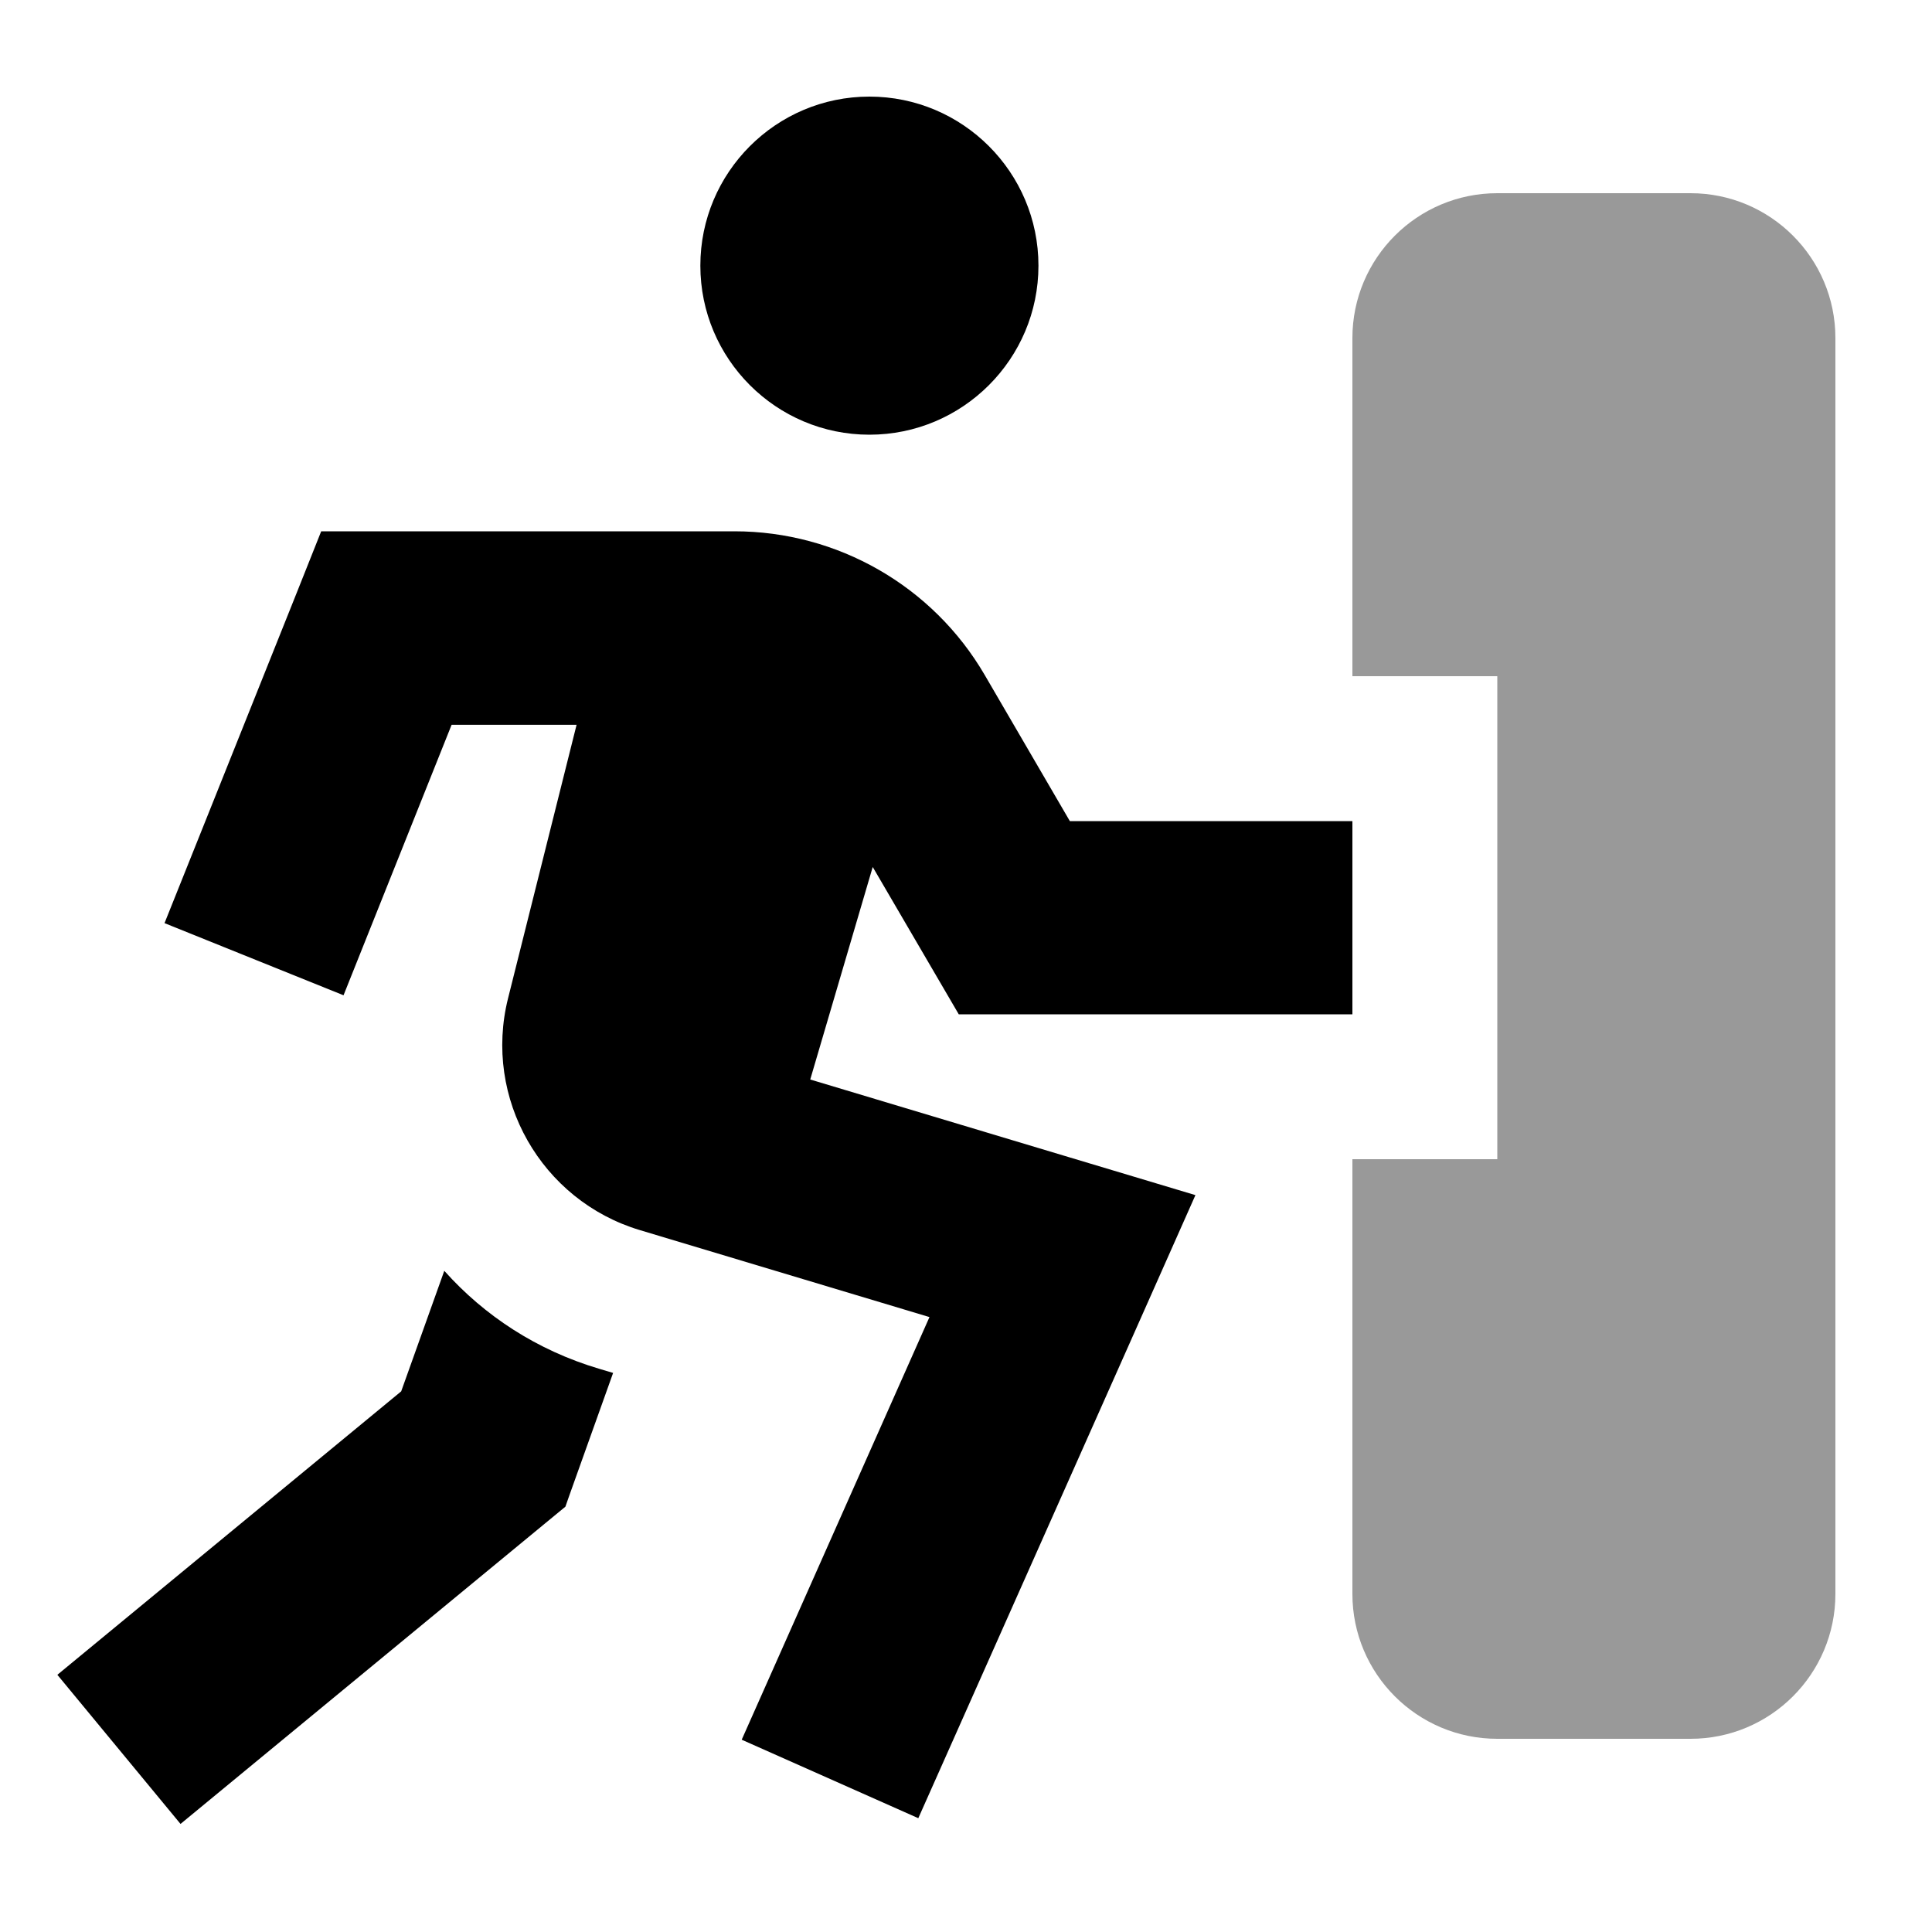 <svg xmlns="http://www.w3.org/2000/svg" viewBox="0 0 640 640"><!--! Font Awesome Pro 7.1.0 by @fontawesome - https://fontawesome.com License - https://fontawesome.com/license (Commercial License) Copyright 2025 Fonticons, Inc. --><path opacity=".4" fill="currentColor" d="M448 112L448 224L496 224L496 384L448 384L448 528C448 554.5 469.5 576 496 576L560 576C586.5 576 608 554.5 608 528L608 112C608 85.5 586.5 64 560 64L496 64C469.5 64 448 85.5 448 112z"/><path fill="currentColor" d="M288 32C318.9 32 344 57.1 344 88C344 118.9 318.9 144 288 144C257.1 144 232 118.9 232 88C232 57.1 257.1 32 288 32zM106.4 176L243.3 176C277.4 176 309 194.1 326.2 223.6L354.4 272L448 272L448 336L317.6 336C313.1 328.3 303.6 312 289.1 287.2L268.4 357.6C339.9 379.1 382.4 391.8 396 395.9C394.4 399.6 368.1 458.7 317.2 573.1L304.2 602.3L245.7 576.3C248.3 570.4 269.1 523.7 307.9 436.3L212 407.5C179.3 397.7 160 363.8 168.3 330.7L191 240.1L149.6 240.1C131.6 285.1 119.7 314.9 113.8 329.7L54.5 305.8C59.1 294.4 73.7 257.8 98.4 196.1L106.4 176zM147.2 421C160.5 435.9 177.9 447.3 198.4 453.4L203.1 454.8C192.9 483.4 187.6 498.1 187.3 499.1L180.5 504.7C104.6 567.3 64.4 600.4 59.8 604.2L19 554.8C24.7 550.1 62.7 518.8 132.9 460.9L147.2 420.9z"/></svg>